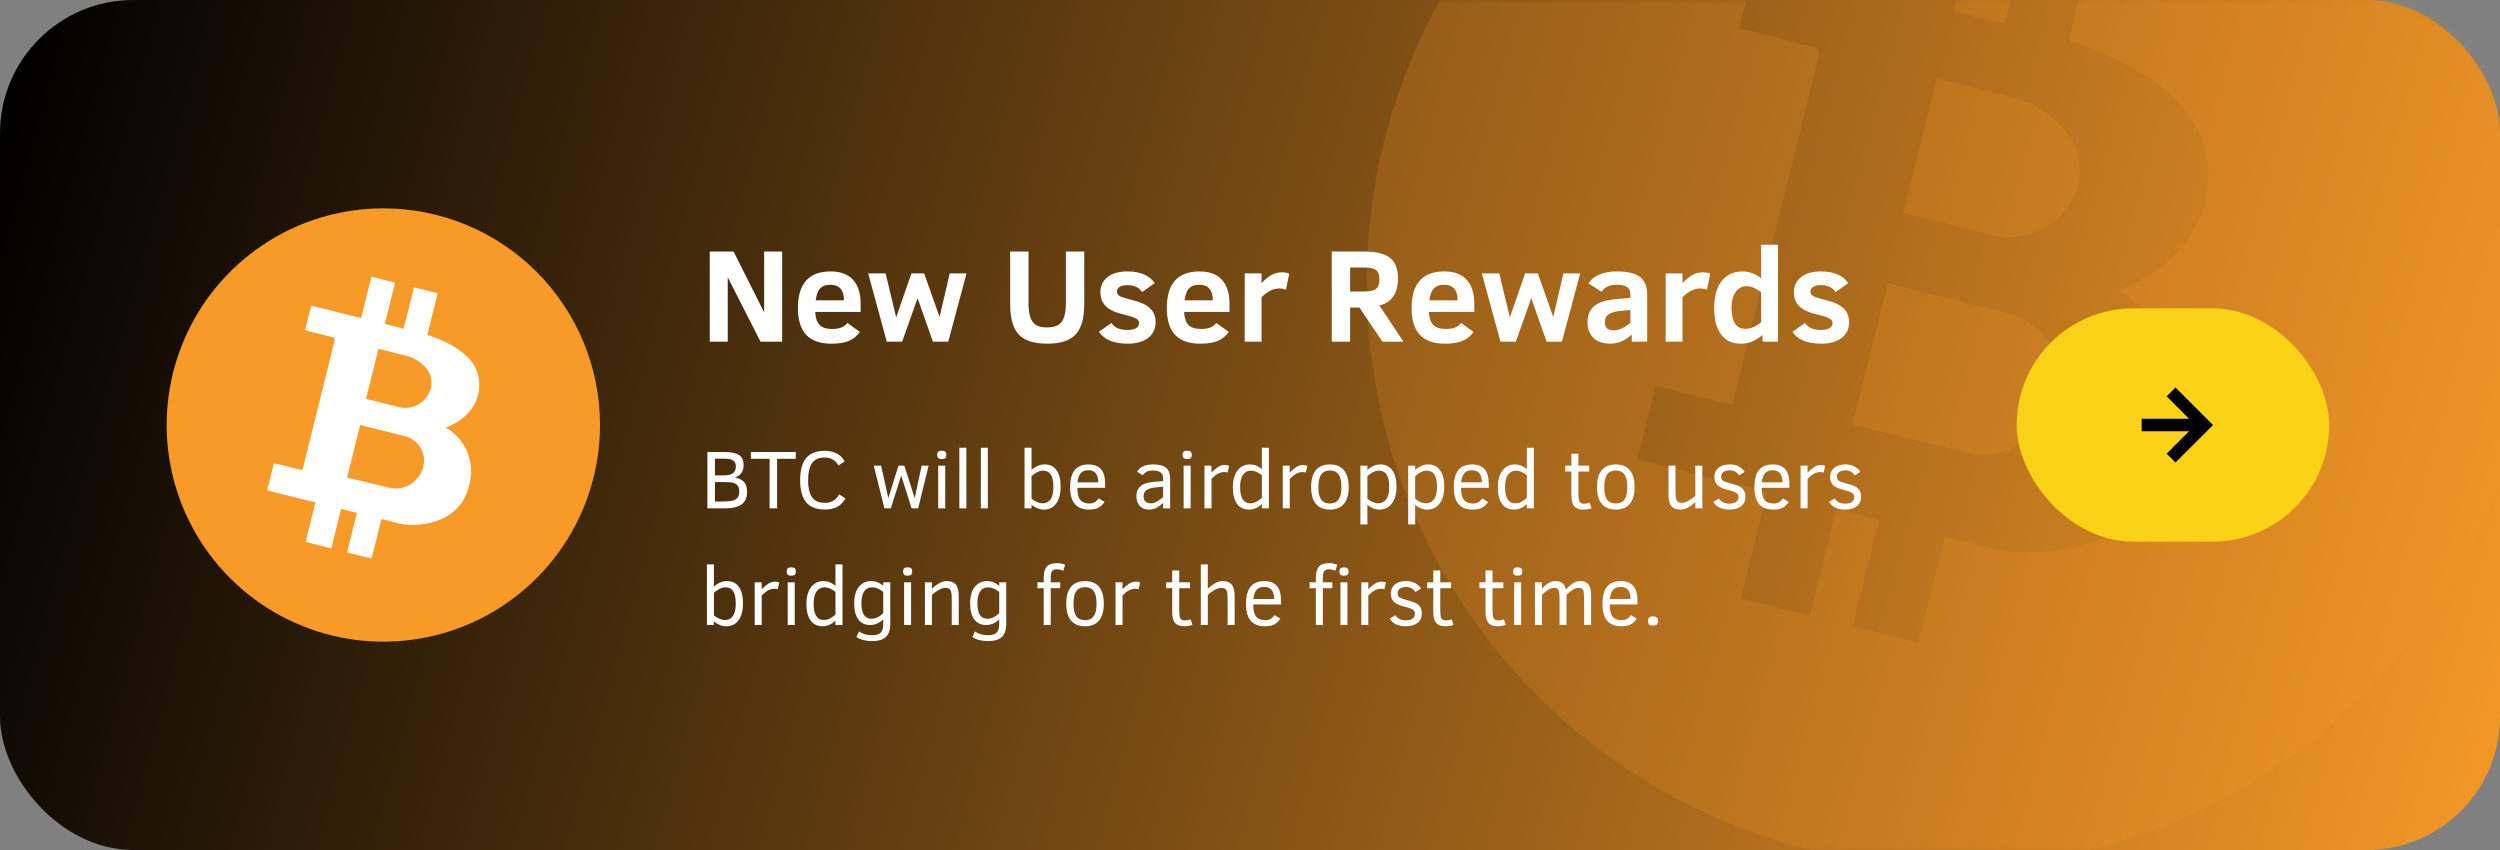 <svg width="300" height="102" viewBox="0 0 300 102" fill="none" xmlns="http://www.w3.org/2000/svg">
<rect x="0" y="0" width="300" height="102" fill="#808080" stroke="none"/>
<rect width="300" height="102" rx="16" fill="url(#paint0_linear_12375_433)"/>
<mask id="mask0_12375_433" style="mask-type:alpha" maskUnits="userSpaceOnUse" x="0" y="0" width="300" height="102">
<rect width="300" height="102" rx="16" fill="url(#paint1_linear_12375_433)"/>
</mask>
<g mask="url(#mask0_12375_433)">
<path opacity="0.2" d="M241.179 37.676L226.526 34L222.288 50.977L236.558 54.423C238.752 54.751 240.991 54.279 242.866 53.094C244.741 51.908 246.126 50.087 246.77 47.964C247.105 46.922 247.225 45.823 247.123 44.733C247.021 43.643 246.699 42.586 246.176 41.624C245.653 40.662 244.941 39.816 244.082 39.138C243.223 38.459 242.236 37.962 241.179 37.676Z" fill="#F79A28"/>
<path opacity="0.2" d="M234 -36C220.155 -36 206.622 -31.895 195.11 -24.203C183.599 -16.511 174.627 -5.579 169.328 7.212C164.03 20.003 162.644 34.078 165.345 47.656C168.046 61.235 174.713 73.708 184.503 83.498C194.292 93.287 206.765 99.954 220.344 102.655C233.922 105.356 247.997 103.97 260.788 98.671C273.579 93.373 284.511 84.401 292.203 72.89C299.895 61.378 304 47.845 304 34C304 15.435 296.625 -2.37 283.497 -15.498C270.37 -28.625 252.565 -36 234 -36ZM264.788 23.355C263.358 31.958 254.168 34.817 254.168 34.817C257.364 36.666 259.844 39.539 261.206 42.972C262.568 46.404 262.732 50.196 261.673 53.734C258.354 67.034 243.318 66.881 239.361 65.885L233.387 64.379L230.196 77.144L222.282 75.152L225.473 62.388L220.368 61.112L217.177 73.876L208.88 71.783L212.071 59.018L196.473 55.138L198.668 46.33L207.118 48.424C207.859 48.628 207.935 48.424 208.063 47.76C208.19 47.096 218.274 6.914 218.274 6.633C218.274 6.352 218.479 5.867 217.585 5.637L208.726 3.365L210.718 -4.574L226.826 -0.54L230.145 -13.918L237.804 -12.003L234.485 1.374L240.561 2.88L243.905 -10.471L251.564 -8.582L248.22 4.897C251.203 5.809 254.073 7.059 256.772 8.624C260.142 10.82 266.192 14.777 264.788 23.355Z" fill="#F79A28"/>
<path opacity="0.2" d="M241.889 11.763L232.443 9.389L228.41 25.574L238.749 28.127C239.832 28.441 240.966 28.537 242.086 28.408C243.207 28.28 244.29 27.93 245.274 27.378C246.257 26.827 247.121 26.086 247.816 25.198C248.51 24.309 249.021 23.292 249.318 22.204C251.003 15.414 243.497 12.146 241.889 11.763Z" fill="#F79A28"/>
</g>
<circle cx="45.998" cy="51" r="18.2" fill="white"/>
<path d="M48.667 52.365L43.224 51L41.65 57.306L46.95 58.586C47.765 58.708 48.597 58.532 49.293 58.092C49.989 57.651 50.504 56.975 50.743 56.187C50.867 55.8 50.912 55.391 50.874 54.987C50.836 54.582 50.717 54.189 50.523 53.832C50.328 53.474 50.064 53.16 49.745 52.908C49.426 52.656 49.059 52.472 48.667 52.365Z" fill="#F79A28"/>
<path d="M46 25C40.858 25 35.831 26.525 31.555 29.382C27.279 32.239 23.947 36.299 21.979 41.05C20.011 45.801 19.496 51.029 20.5 56.072C21.503 61.116 23.979 65.749 27.615 69.385C31.251 73.021 35.884 75.497 40.928 76.5C45.971 77.504 51.199 76.989 55.95 75.021C60.701 73.053 64.761 69.721 67.618 65.445C70.475 61.169 72 56.142 72 51C72 44.104 69.261 37.491 64.385 32.615C59.509 27.739 52.896 25 46 25ZM57.435 47.046C56.904 50.241 53.491 51.303 53.491 51.303C54.678 51.99 55.599 53.057 56.105 54.332C56.611 55.607 56.672 57.016 56.279 58.33C55.046 63.27 49.461 63.213 47.991 62.843L45.772 62.284L44.587 67.025L41.648 66.285L42.833 61.544L40.937 61.07L39.751 65.811L36.67 65.034L37.855 60.292L32.061 58.851L32.877 55.58L36.015 56.357C36.29 56.433 36.319 56.357 36.366 56.111C36.414 55.864 40.159 40.94 40.159 40.835C40.159 40.731 40.235 40.551 39.903 40.465L36.613 39.621L37.352 36.672L43.336 38.171L44.568 33.202L47.413 33.913L46.18 38.882L48.437 39.441L49.679 34.482L52.524 35.184L51.282 40.19C52.39 40.529 53.456 40.993 54.458 41.575C55.71 42.39 57.957 43.86 57.435 47.046Z" fill="#F79A28"/>
<path d="M48.93 42.74L45.422 41.859L43.924 47.87L47.764 48.819C48.166 48.935 48.587 48.971 49.004 48.923C49.42 48.875 49.822 48.745 50.187 48.541C50.553 48.336 50.874 48.06 51.132 47.73C51.389 47.401 51.579 47.023 51.69 46.619C52.315 44.096 49.528 42.883 48.93 42.74Z" fill="#F79A28"/>
<path d="M91.266 41L87.328 33.273V41H85.172V30.188H88.031L91.695 37.477V30.188H93.859V41H91.266ZM97.828 37.43C97.865 38.159 98.042 38.682 98.359 39C98.677 39.318 99.177 39.477 99.859 39.477C100.255 39.477 100.602 39.427 100.898 39.328C101.201 39.229 101.464 39.039 101.688 38.758L103.188 39.828C102.859 40.302 102.432 40.656 101.906 40.891C101.385 41.125 100.672 41.242 99.766 41.242C98.417 41.242 97.409 40.888 96.742 40.18C96.081 39.471 95.75 38.401 95.75 36.969C95.75 34.036 97.062 32.57 99.688 32.57C100.854 32.57 101.742 32.901 102.352 33.562C102.966 34.219 103.273 35.177 103.273 36.438V37.43H97.828ZM101.273 36.039C101.273 34.794 100.729 34.172 99.641 34.172C99.281 34.172 98.987 34.234 98.758 34.359C98.529 34.479 98.344 34.661 98.203 34.906C98.068 35.146 97.961 35.523 97.883 36.039H101.273ZM113.789 41H111.953L110.109 35.781L108.258 41H106.414L104.18 32.805H106.273L107.539 38.086L109.375 32.805H110.898L112.75 38.039L113.969 32.805H115.984L113.789 41ZM130.109 36.484C130.109 38.177 129.766 39.393 129.078 40.133C128.391 40.872 127.253 41.242 125.664 41.242C124.091 41.242 122.956 40.878 122.258 40.148C121.565 39.414 121.219 38.193 121.219 36.484V30.188H123.422V36.328C123.422 37.062 123.492 37.641 123.633 38.062C123.773 38.484 123.997 38.794 124.305 38.992C124.612 39.19 125.06 39.289 125.648 39.289C126.487 39.289 127.073 39.068 127.406 38.625C127.74 38.177 127.906 37.422 127.906 36.359V30.188H130.109V36.484ZM138.672 38.664C138.672 39.206 138.534 39.669 138.258 40.055C137.987 40.44 137.599 40.734 137.094 40.938C136.594 41.141 136.021 41.242 135.375 41.242C133.661 41.242 132.495 40.766 131.875 39.812L133.375 38.758C133.62 39.091 133.901 39.315 134.219 39.43C134.542 39.539 134.885 39.594 135.25 39.594C136.208 39.594 136.688 39.315 136.688 38.758C136.688 38.513 136.552 38.325 136.281 38.195C136.01 38.06 135.586 37.922 135.008 37.781C133.919 37.542 133.154 37.203 132.711 36.766C132.268 36.328 132.047 35.76 132.047 35.062C132.047 34.339 132.323 33.742 132.875 33.273C133.432 32.805 134.25 32.57 135.328 32.57C136.062 32.57 136.708 32.688 137.266 32.922C137.828 33.156 138.26 33.508 138.562 33.977L137.055 35.047C136.695 34.495 136.109 34.219 135.297 34.219C134.88 34.219 134.565 34.292 134.352 34.438C134.138 34.578 134.031 34.76 134.031 34.984C134.031 35.198 134.128 35.37 134.32 35.5C134.513 35.625 134.893 35.758 135.461 35.898C136.393 36.128 137.057 36.357 137.453 36.586C137.854 36.81 138.156 37.091 138.359 37.43C138.568 37.763 138.672 38.175 138.672 38.664ZM142.094 37.43C142.13 38.159 142.307 38.682 142.625 39C142.943 39.318 143.443 39.477 144.125 39.477C144.521 39.477 144.867 39.427 145.164 39.328C145.466 39.229 145.729 39.039 145.953 38.758L147.453 39.828C147.125 40.302 146.698 40.656 146.172 40.891C145.651 41.125 144.938 41.242 144.031 41.242C142.682 41.242 141.674 40.888 141.008 40.18C140.346 39.471 140.016 38.401 140.016 36.969C140.016 34.036 141.328 32.57 143.953 32.57C145.12 32.57 146.008 32.901 146.617 33.562C147.232 34.219 147.539 35.177 147.539 36.438V37.43H142.094ZM145.539 36.039C145.539 34.794 144.995 34.172 143.906 34.172C143.547 34.172 143.253 34.234 143.023 34.359C142.794 34.479 142.609 34.661 142.469 34.906C142.333 35.146 142.227 35.523 142.148 36.039H145.539ZM154.312 34.773C154.104 34.669 153.828 34.617 153.484 34.617C153.109 34.617 152.753 34.708 152.414 34.891C152.081 35.068 151.737 35.328 151.383 35.672V41H149.367V32.805H151.383V33.977C151.727 33.602 152.096 33.292 152.492 33.047C152.888 32.802 153.331 32.68 153.82 32.68C154.237 32.68 154.534 32.734 154.711 32.844L154.312 34.773ZM165.891 41L163.133 36.906H162.016V41H159.812V30.188H163.742C165.133 30.188 166.148 30.438 166.789 30.938C167.435 31.438 167.758 32.258 167.758 33.398C167.758 34.32 167.562 35.055 167.172 35.602C166.786 36.148 166.237 36.497 165.523 36.648L168.414 41H165.891ZM165.523 33.492C165.523 32.94 165.383 32.57 165.102 32.383C164.826 32.195 164.367 32.102 163.727 32.102H162.016V34.984H163.633C164.128 34.984 164.508 34.938 164.773 34.844C165.039 34.75 165.229 34.604 165.344 34.406C165.464 34.208 165.523 33.904 165.523 33.492ZM171.469 37.43C171.505 38.159 171.682 38.682 172 39C172.318 39.318 172.818 39.477 173.5 39.477C173.896 39.477 174.242 39.427 174.539 39.328C174.841 39.229 175.104 39.039 175.328 38.758L176.828 39.828C176.5 40.302 176.073 40.656 175.547 40.891C175.026 41.125 174.312 41.242 173.406 41.242C172.057 41.242 171.049 40.888 170.383 40.18C169.721 39.471 169.391 38.401 169.391 36.969C169.391 34.036 170.703 32.57 173.328 32.57C174.495 32.57 175.383 32.901 175.992 33.562C176.607 34.219 176.914 35.177 176.914 36.438V37.43H171.469ZM174.914 36.039C174.914 34.794 174.37 34.172 173.281 34.172C172.922 34.172 172.628 34.234 172.398 34.359C172.169 34.479 171.984 34.661 171.844 34.906C171.708 35.146 171.602 35.523 171.523 36.039H174.914ZM187.43 41H185.594L183.75 35.781L181.898 41H180.055L177.82 32.805H179.914L181.18 38.086L183.016 32.805H184.539L186.391 38.039L187.609 32.805H189.625L187.43 41ZM195.812 41V40.148C195.016 40.878 194.161 41.242 193.25 41.242C192.344 41.242 191.659 41.005 191.195 40.531C190.732 40.052 190.5 39.44 190.5 38.695C190.5 38.112 190.617 37.63 190.852 37.25C191.091 36.87 191.443 36.573 191.906 36.359C192.375 36.141 193.047 35.987 193.922 35.898L195.648 35.734V35.367C195.648 34.909 195.51 34.596 195.234 34.43C194.958 34.258 194.555 34.172 194.023 34.172C193.586 34.172 193.208 34.245 192.891 34.391C192.578 34.536 192.346 34.745 192.195 35.016L190.625 34.008C190.901 33.544 191.333 33.19 191.922 32.945C192.51 32.695 193.221 32.57 194.055 32.57C195.331 32.57 196.25 32.794 196.812 33.242C197.38 33.685 197.664 34.414 197.664 35.43V41H195.812ZM195.648 37.195L194.625 37.289C193.901 37.352 193.378 37.49 193.055 37.703C192.737 37.917 192.578 38.237 192.578 38.664C192.578 39.039 192.682 39.297 192.891 39.438C193.099 39.573 193.375 39.641 193.719 39.641C193.964 39.641 194.26 39.565 194.609 39.414C194.964 39.258 195.31 39.039 195.648 38.758V37.195ZM204.828 34.773C204.62 34.669 204.344 34.617 204 34.617C203.625 34.617 203.268 34.708 202.93 34.891C202.596 35.068 202.253 35.328 201.898 35.672V41H199.883V32.805H201.898V33.977C202.242 33.602 202.612 33.292 203.008 33.047C203.404 32.802 203.846 32.68 204.336 32.68C204.753 32.68 205.049 32.734 205.227 32.844L204.828 34.773ZM211.5 41V40.203C211.125 40.521 210.729 40.773 210.312 40.961C209.896 41.148 209.422 41.242 208.891 41.242C207.859 41.242 207.07 40.87 206.523 40.125C205.977 39.38 205.703 38.328 205.703 36.969C205.703 35.578 206.003 34.497 206.602 33.727C207.206 32.956 208.052 32.57 209.141 32.57C209.526 32.57 209.922 32.651 210.328 32.812C210.734 32.969 211.07 33.169 211.336 33.414V29.367H213.352V41H211.5ZM211.336 35.078C211.122 34.885 210.857 34.716 210.539 34.57C210.227 34.419 209.906 34.344 209.578 34.344C209.036 34.344 208.602 34.578 208.273 35.047C207.945 35.51 207.781 36.141 207.781 36.938C207.781 37.724 207.914 38.341 208.18 38.789C208.451 39.237 208.867 39.461 209.43 39.461C209.763 39.461 210.102 39.385 210.445 39.234C210.794 39.078 211.091 38.888 211.336 38.664V35.078ZM221.891 38.664C221.891 39.206 221.753 39.669 221.477 40.055C221.206 40.44 220.818 40.734 220.312 40.938C219.812 41.141 219.24 41.242 218.594 41.242C216.88 41.242 215.714 40.766 215.094 39.812L216.594 38.758C216.839 39.091 217.12 39.315 217.438 39.43C217.76 39.539 218.104 39.594 218.469 39.594C219.427 39.594 219.906 39.315 219.906 38.758C219.906 38.513 219.771 38.325 219.5 38.195C219.229 38.06 218.805 37.922 218.227 37.781C217.138 37.542 216.372 37.203 215.93 36.766C215.487 36.328 215.266 35.76 215.266 35.062C215.266 34.339 215.542 33.742 216.094 33.273C216.651 32.805 217.469 32.57 218.547 32.57C219.281 32.57 219.927 32.688 220.484 32.922C221.047 33.156 221.479 33.508 221.781 33.977L220.273 35.047C219.914 34.495 219.328 34.219 218.516 34.219C218.099 34.219 217.784 34.292 217.57 34.438C217.357 34.578 217.25 34.76 217.25 34.984C217.25 35.198 217.346 35.37 217.539 35.5C217.732 35.625 218.112 35.758 218.68 35.898C219.612 36.128 220.276 36.357 220.672 36.586C221.073 36.81 221.375 37.091 221.578 37.43C221.786 37.763 221.891 38.175 221.891 38.664Z" fill="white"/>
<path d="M89.649 59.018C89.649 59.711 89.428 60.215 88.985 60.531C88.543 60.844 87.911 61 87.091 61H84.889V54.242H86.891C87.717 54.242 88.313 54.361 88.678 54.599C89.046 54.833 89.23 55.227 89.23 55.78C89.23 56.233 89.129 56.578 88.927 56.815C88.728 57.053 88.479 57.217 88.18 57.309C88.626 57.37 88.982 57.535 89.249 57.802C89.516 58.069 89.649 58.474 89.649 59.018ZM88.302 55.98C88.302 55.635 88.194 55.393 87.98 55.253C87.765 55.11 87.382 55.038 86.832 55.038H85.792V57.05H86.788C87.329 57.05 87.716 56.964 87.95 56.791C88.185 56.618 88.302 56.348 88.302 55.98ZM88.712 58.978C88.712 58.699 88.657 58.479 88.546 58.319C88.439 58.157 88.271 58.038 88.043 57.963C87.815 57.888 87.447 57.851 86.939 57.851H85.792V60.18H86.71C87.283 60.18 87.698 60.142 87.955 60.067C88.212 59.989 88.403 59.864 88.526 59.691C88.65 59.516 88.712 59.278 88.712 58.978ZM93.248 55.058V61H92.35V55.058H90.108V54.242H95.489V55.058H93.248ZM101.456 59.818C101.241 60.163 101.021 60.425 100.797 60.605C100.576 60.78 100.317 60.914 100.021 61.005C99.724 61.096 99.376 61.142 98.976 61.142C97.963 61.142 97.216 60.85 96.734 60.268C96.256 59.682 96.017 58.8 96.017 57.621C96.017 56.446 96.254 55.565 96.73 54.98C97.208 54.394 97.944 54.101 98.936 54.101C99.33 54.101 99.682 54.149 99.991 54.247C100.3 54.345 100.561 54.48 100.772 54.652C100.987 54.822 101.183 55.061 101.358 55.37L100.616 55.858C100.473 55.617 100.328 55.435 100.182 55.312C100.035 55.185 99.859 55.085 99.654 55.014C99.449 54.939 99.21 54.901 98.936 54.901C98.259 54.901 97.761 55.128 97.442 55.58C97.127 56.029 96.969 56.71 96.969 57.621C96.969 58.52 97.125 59.198 97.438 59.657C97.75 60.113 98.253 60.341 98.946 60.341C99.33 60.341 99.664 60.266 99.947 60.116C100.23 59.963 100.484 59.701 100.709 59.33L101.456 59.818ZM110.177 61H109.396L108.146 57.079L106.896 61H106.129L104.854 55.878H105.729L106.598 59.779L107.818 55.878H108.517L109.767 59.779L110.597 55.878H111.437L110.177 61ZM113.556 54.579C113.556 54.774 113.512 54.908 113.424 54.98C113.336 55.048 113.196 55.082 113.004 55.082C112.799 55.082 112.657 55.038 112.579 54.95C112.501 54.862 112.462 54.739 112.462 54.579C112.462 54.407 112.504 54.281 112.589 54.203C112.674 54.122 112.812 54.081 113.004 54.081C113.202 54.081 113.344 54.12 113.429 54.198C113.513 54.273 113.556 54.4 113.556 54.579ZM112.584 61V55.878H113.424V61H112.584ZM115.123 61V53.73H115.963V61H115.123ZM117.701 61V53.73H118.541V61H117.701ZM127.276 58.402C127.276 59.265 127.099 59.939 126.744 60.424C126.393 60.909 125.899 61.151 125.265 61.151C124.991 61.151 124.724 61.096 124.464 60.985C124.203 60.875 123.977 60.74 123.785 60.58V61H122.945V53.73H123.785V56.391C123.977 56.205 124.208 56.049 124.479 55.922C124.749 55.795 125.038 55.731 125.348 55.731C125.979 55.731 126.458 55.963 126.783 56.425C127.112 56.887 127.276 57.546 127.276 58.402ZM126.407 58.422C126.407 57.738 126.303 57.243 126.095 56.938C125.886 56.632 125.584 56.478 125.187 56.478C124.926 56.478 124.674 56.545 124.43 56.679C124.186 56.812 123.971 56.965 123.785 57.138V59.848C123.971 60.004 124.186 60.136 124.43 60.243C124.674 60.347 124.913 60.399 125.147 60.399C125.525 60.399 125.829 60.24 126.061 59.921C126.292 59.602 126.407 59.102 126.407 58.422ZM129.288 58.539C129.288 59.216 129.404 59.7 129.635 59.989C129.866 60.276 130.237 60.419 130.748 60.419C130.976 60.419 131.176 60.372 131.349 60.277C131.521 60.18 131.687 60.023 131.847 59.809L132.54 60.238C132.345 60.531 132.107 60.758 131.827 60.917C131.547 61.073 131.168 61.151 130.689 61.151C129.928 61.151 129.358 60.93 128.98 60.487C128.606 60.045 128.419 59.376 128.419 58.48C128.419 57.543 128.601 56.851 128.966 56.405C129.334 55.956 129.887 55.731 130.626 55.731C131.29 55.731 131.788 55.923 132.12 56.308C132.452 56.688 132.618 57.276 132.618 58.07V58.539H129.288ZM131.798 57.88C131.791 57.421 131.694 57.065 131.505 56.81C131.319 56.557 131.017 56.43 130.597 56.43C130.196 56.43 129.895 56.545 129.693 56.776C129.495 57.004 129.363 57.372 129.298 57.88H131.798ZM139.576 61V60.36C139.316 60.588 139.054 60.777 138.79 60.927C138.526 61.077 138.229 61.151 137.896 61.151C137.408 61.151 137.031 61.003 136.764 60.707C136.5 60.408 136.368 60.025 136.368 59.56C136.368 59.208 136.437 58.917 136.573 58.685C136.713 58.451 136.913 58.267 137.174 58.134C137.438 57.997 137.818 57.899 138.316 57.841L139.576 57.728V57.48C139.576 57.086 139.465 56.817 139.244 56.674C139.026 56.531 138.723 56.459 138.336 56.459C137.991 56.459 137.724 56.519 137.535 56.64C137.35 56.76 137.216 56.89 137.135 57.03L136.446 56.61C136.603 56.327 136.84 56.111 137.159 55.961C137.481 55.808 137.88 55.731 138.355 55.731C139.091 55.731 139.618 55.865 139.938 56.132C140.257 56.399 140.416 56.861 140.416 57.519V61H139.576ZM139.576 58.402L138.756 58.48C138.199 58.529 137.807 58.638 137.579 58.808C137.351 58.974 137.237 59.218 137.237 59.54C137.237 59.846 137.314 60.066 137.467 60.199C137.62 60.333 137.849 60.399 138.155 60.399C138.282 60.399 138.408 60.377 138.531 60.331C138.655 60.282 138.777 60.224 138.897 60.155C139.018 60.084 139.133 60.004 139.244 59.916C139.358 59.825 139.469 59.737 139.576 59.652V58.402ZM143.009 54.579C143.009 54.774 142.965 54.908 142.877 54.98C142.789 55.048 142.649 55.082 142.457 55.082C142.252 55.082 142.11 55.038 142.032 54.95C141.954 54.862 141.915 54.739 141.915 54.579C141.915 54.407 141.957 54.281 142.042 54.203C142.127 54.122 142.265 54.081 142.457 54.081C142.656 54.081 142.797 54.12 142.882 54.198C142.966 54.273 143.009 54.4 143.009 54.579ZM142.037 61V55.878H142.877V61H142.037ZM147.306 56.708C147.215 56.669 147.084 56.649 146.915 56.649C146.664 56.649 146.422 56.708 146.188 56.825C145.956 56.939 145.686 57.151 145.377 57.46V61H144.537V55.878H145.377V56.708C145.611 56.47 145.857 56.26 146.114 56.078C146.375 55.893 146.663 55.8 146.979 55.8C147.19 55.8 147.359 55.834 147.486 55.902L147.306 56.708ZM151.427 61V60.492C151.235 60.678 151.004 60.834 150.733 60.961C150.463 61.088 150.175 61.151 149.869 61.151C149.254 61.151 148.779 60.92 148.443 60.458C148.108 59.992 147.94 59.333 147.94 58.48C147.94 57.644 148.123 56.977 148.487 56.478C148.852 55.98 149.356 55.731 150.001 55.731C150.519 55.731 150.994 55.92 151.427 56.298V53.73H152.271V61H151.427ZM151.427 57.03C150.981 56.662 150.541 56.478 150.108 56.478C149.728 56.478 149.415 56.64 149.171 56.962C148.93 57.281 148.81 57.781 148.81 58.461C148.81 59.753 149.216 60.399 150.03 60.399C150.297 60.399 150.551 60.333 150.792 60.199C151.036 60.066 151.248 59.913 151.427 59.74V57.03ZM156.7 56.708C156.609 56.669 156.479 56.649 156.31 56.649C156.059 56.649 155.816 56.708 155.582 56.825C155.351 56.939 155.081 57.151 154.771 57.46V61H153.932V55.878H154.771V56.708C155.006 56.47 155.252 56.26 155.509 56.078C155.769 55.893 156.057 55.8 156.373 55.8C156.585 55.8 156.754 55.834 156.881 55.902L156.7 56.708ZM161.842 58.451C161.842 59.34 161.65 60.012 161.266 60.468C160.885 60.923 160.328 61.151 159.596 61.151C158.863 61.151 158.303 60.927 157.916 60.477C157.529 60.025 157.335 59.35 157.335 58.451C157.335 57.536 157.529 56.855 157.916 56.405C158.307 55.956 158.867 55.731 159.596 55.731C160.331 55.731 160.89 55.961 161.271 56.42C161.651 56.876 161.842 57.553 161.842 58.451ZM160.973 58.451C160.973 57.755 160.857 57.248 160.626 56.933C160.398 56.617 160.055 56.459 159.596 56.459C159.124 56.459 158.774 56.618 158.546 56.938C158.318 57.253 158.204 57.758 158.204 58.451C158.204 59.118 158.313 59.613 158.531 59.935C158.753 60.258 159.107 60.419 159.596 60.419C160.061 60.419 160.406 60.259 160.631 59.94C160.859 59.621 160.973 59.125 160.973 58.451ZM167.579 58.402C167.579 59.242 167.395 59.911 167.027 60.409C166.663 60.904 166.16 61.151 165.519 61.151C165.007 61.151 164.531 60.961 164.088 60.58V62.929H163.248V55.878H164.088V56.391C164.28 56.205 164.511 56.049 164.781 55.922C165.051 55.795 165.341 55.731 165.65 55.731C166.259 55.731 166.733 55.963 167.071 56.425C167.41 56.884 167.579 57.543 167.579 58.402ZM166.71 58.422C166.71 57.126 166.303 56.478 165.489 56.478C165.222 56.478 164.967 56.545 164.723 56.679C164.479 56.812 164.267 56.965 164.088 57.138V59.848C164.524 60.215 164.964 60.399 165.406 60.399C165.787 60.399 166.1 60.24 166.344 59.921C166.588 59.602 166.71 59.102 166.71 58.422ZM173.312 58.402C173.312 59.242 173.128 59.911 172.76 60.409C172.395 60.904 171.892 61.151 171.251 61.151C170.74 61.151 170.263 60.961 169.82 60.58V62.929H168.98V55.878H169.82V56.391C170.012 56.205 170.243 56.049 170.514 55.922C170.784 55.795 171.074 55.731 171.383 55.731C171.992 55.731 172.465 55.963 172.804 56.425C173.142 56.884 173.312 57.543 173.312 58.402ZM172.442 58.422C172.442 57.126 172.035 56.478 171.222 56.478C170.955 56.478 170.699 56.545 170.455 56.679C170.211 56.812 169.999 56.965 169.82 57.138V59.848C170.257 60.215 170.696 60.399 171.139 60.399C171.52 60.399 171.832 60.24 172.076 59.921C172.32 59.602 172.442 59.102 172.442 58.422ZM175.323 58.539C175.323 59.216 175.439 59.7 175.67 59.989C175.901 60.276 176.272 60.419 176.783 60.419C177.011 60.419 177.211 60.372 177.384 60.277C177.556 60.18 177.722 60.023 177.882 59.809L178.575 60.238C178.38 60.531 178.142 60.758 177.862 60.917C177.582 61.073 177.203 61.151 176.725 61.151C175.963 61.151 175.393 60.93 175.016 60.487C174.641 60.045 174.454 59.376 174.454 58.48C174.454 57.543 174.636 56.851 175.001 56.405C175.369 55.956 175.922 55.731 176.661 55.731C177.325 55.731 177.823 55.923 178.155 56.308C178.487 56.688 178.653 57.276 178.653 58.07V58.539H175.323ZM177.833 57.88C177.826 57.421 177.729 57.065 177.54 56.81C177.354 56.557 177.052 56.43 176.632 56.43C176.231 56.43 175.93 56.545 175.729 56.776C175.53 57.004 175.398 57.372 175.333 57.88H177.833ZM183.224 61V60.492C183.032 60.678 182.8 60.834 182.53 60.961C182.26 61.088 181.972 61.151 181.666 61.151C181.051 61.151 180.576 60.92 180.24 60.458C179.905 59.992 179.737 59.333 179.737 58.48C179.737 57.644 179.92 56.977 180.284 56.478C180.649 55.98 181.153 55.731 181.798 55.731C182.315 55.731 182.791 55.92 183.224 56.298V53.73H184.068V61H183.224ZM183.224 57.03C182.778 56.662 182.338 56.478 181.905 56.478C181.524 56.478 181.212 56.64 180.968 56.962C180.727 57.281 180.606 57.781 180.606 58.461C180.606 59.753 181.013 60.399 181.827 60.399C182.094 60.399 182.348 60.333 182.589 60.199C182.833 60.066 183.045 59.913 183.224 59.74V57.03ZM190.992 61C190.667 61.101 190.344 61.151 190.025 61.151C189.505 61.151 189.13 61.015 188.902 60.741C188.678 60.468 188.565 60.038 188.565 59.452V56.581H187.833V55.878H188.565V54.452H189.405V55.878H190.704V56.581H189.405V59.291C189.405 59.704 189.446 60.001 189.527 60.18C189.612 60.359 189.798 60.448 190.084 60.448C190.331 60.448 190.561 60.403 190.772 60.312L190.992 61ZM196.148 58.451C196.148 59.34 195.956 60.012 195.572 60.468C195.191 60.923 194.635 61.151 193.902 61.151C193.17 61.151 192.61 60.927 192.223 60.477C191.835 60.025 191.642 59.35 191.642 58.451C191.642 57.536 191.835 56.855 192.223 56.405C192.613 55.956 193.173 55.731 193.902 55.731C194.638 55.731 195.196 55.961 195.577 56.42C195.958 56.876 196.148 57.553 196.148 58.451ZM195.279 58.451C195.279 57.755 195.164 57.248 194.933 56.933C194.705 56.617 194.361 56.459 193.902 56.459C193.43 56.459 193.08 56.618 192.853 56.938C192.625 57.253 192.511 57.758 192.511 58.451C192.511 59.118 192.62 59.613 192.838 59.935C193.059 60.258 193.414 60.419 193.902 60.419C194.368 60.419 194.713 60.259 194.938 59.94C195.165 59.621 195.279 59.125 195.279 58.451ZM203.438 61V60.238C203.178 60.499 202.892 60.717 202.579 60.893C202.267 61.065 201.961 61.151 201.661 61.151C201.319 61.151 201.041 61.088 200.826 60.961C200.615 60.831 200.46 60.637 200.362 60.38C200.268 60.12 200.221 59.76 200.221 59.301V55.878H201.061V58.9C201.061 59.389 201.085 59.714 201.134 59.877C201.186 60.04 201.267 60.158 201.378 60.233C201.489 60.305 201.65 60.341 201.861 60.341C202.073 60.341 202.322 60.259 202.608 60.097C202.895 59.931 203.172 59.732 203.438 59.501V55.878H204.278V61H203.438ZM209.444 59.618C209.444 60.097 209.275 60.473 208.937 60.746C208.598 61.016 208.116 61.151 207.491 61.151C207.065 61.151 206.682 61.072 206.344 60.912C206.005 60.749 205.758 60.522 205.602 60.228L206.275 59.818C206.533 60.232 206.946 60.438 207.516 60.438C207.887 60.438 208.163 60.368 208.346 60.228C208.531 60.085 208.624 59.893 208.624 59.652C208.624 59.509 208.591 59.394 208.526 59.306C208.461 59.215 208.36 59.136 208.224 59.071C208.087 59.003 207.807 58.912 207.384 58.798C206.775 58.658 206.345 58.464 206.095 58.217C205.847 57.969 205.724 57.641 205.724 57.23C205.724 56.778 205.886 56.415 206.212 56.142C206.537 55.868 206.988 55.731 207.564 55.731C208.01 55.731 208.385 55.819 208.688 55.995C208.99 56.171 209.212 56.383 209.352 56.63L208.683 57.04C208.416 56.64 208.036 56.44 207.545 56.44C207.265 56.44 207.027 56.501 206.832 56.625C206.64 56.749 206.544 56.941 206.544 57.201C206.544 57.432 206.629 57.6 206.798 57.704C206.967 57.808 207.232 57.904 207.594 57.992C208.173 58.142 208.574 58.282 208.795 58.412C209.016 58.542 209.179 58.703 209.283 58.895C209.391 59.084 209.444 59.325 209.444 59.618ZM211.397 58.539C211.397 59.216 211.513 59.7 211.744 59.989C211.975 60.276 212.346 60.419 212.857 60.419C213.085 60.419 213.285 60.372 213.458 60.277C213.631 60.18 213.797 60.023 213.956 59.809L214.649 60.238C214.454 60.531 214.216 60.758 213.937 60.917C213.657 61.073 213.277 61.151 212.799 61.151C212.037 61.151 211.467 60.93 211.09 60.487C210.715 60.045 210.528 59.376 210.528 58.48C210.528 57.543 210.711 56.851 211.075 56.405C211.443 55.956 211.996 55.731 212.735 55.731C213.399 55.731 213.897 55.923 214.229 56.308C214.562 56.688 214.728 57.276 214.728 58.07V58.539H211.397ZM213.907 57.88C213.901 57.421 213.803 57.065 213.614 56.81C213.429 56.557 213.126 56.43 212.706 56.43C212.306 56.43 212.005 56.545 211.803 56.776C211.604 57.004 211.472 57.372 211.407 57.88H213.907ZM218.839 56.708C218.748 56.669 218.618 56.649 218.448 56.649C218.198 56.649 217.955 56.708 217.721 56.825C217.49 56.939 217.219 57.151 216.91 57.46V61H216.07V55.878H216.91V56.708C217.145 56.47 217.39 56.26 217.647 56.078C217.908 55.893 218.196 55.8 218.512 55.8C218.723 55.8 218.893 55.834 219.02 55.902L218.839 56.708ZM223.331 59.618C223.331 60.097 223.162 60.473 222.823 60.746C222.485 61.016 222.003 61.151 221.378 61.151C220.951 61.151 220.569 61.072 220.23 60.912C219.892 60.749 219.645 60.522 219.488 60.228L220.162 59.818C220.419 60.232 220.833 60.438 221.402 60.438C221.773 60.438 222.05 60.368 222.232 60.228C222.418 60.085 222.511 59.893 222.511 59.652C222.511 59.509 222.478 59.394 222.413 59.306C222.348 59.215 222.247 59.136 222.11 59.071C221.974 59.003 221.694 58.912 221.271 58.798C220.662 58.658 220.232 58.464 219.981 58.217C219.734 57.969 219.61 57.641 219.61 57.23C219.61 56.778 219.773 56.415 220.099 56.142C220.424 55.868 220.875 55.731 221.451 55.731C221.897 55.731 222.271 55.819 222.574 55.995C222.877 56.171 223.098 56.383 223.238 56.63L222.569 57.04C222.302 56.64 221.923 56.44 221.432 56.44C221.152 56.44 220.914 56.501 220.719 56.625C220.527 56.749 220.431 56.941 220.431 57.201C220.431 57.432 220.515 57.6 220.685 57.704C220.854 57.808 221.119 57.904 221.48 57.992C222.06 58.142 222.46 58.282 222.682 58.412C222.903 58.542 223.066 58.703 223.17 58.895C223.277 59.084 223.331 59.325 223.331 59.618ZM89.161 72.402C89.161 73.265 88.984 73.939 88.629 74.424C88.277 74.909 87.784 75.151 87.149 75.151C86.876 75.151 86.609 75.096 86.349 74.985C86.088 74.875 85.862 74.74 85.67 74.58V75H84.83V67.73H85.67V70.391C85.862 70.205 86.093 70.049 86.363 69.922C86.633 69.795 86.923 69.731 87.232 69.731C87.864 69.731 88.342 69.963 88.668 70.425C88.997 70.887 89.161 71.546 89.161 72.402ZM88.292 72.422C88.292 71.738 88.188 71.243 87.98 70.938C87.771 70.632 87.468 70.478 87.071 70.478C86.811 70.478 86.559 70.545 86.314 70.679C86.07 70.812 85.856 70.965 85.67 71.138V73.848C85.856 74.004 86.07 74.136 86.314 74.243C86.559 74.347 86.798 74.399 87.032 74.399C87.41 74.399 87.714 74.24 87.945 73.921C88.176 73.602 88.292 73.102 88.292 72.422ZM93.331 70.708C93.24 70.669 93.11 70.649 92.94 70.649C92.69 70.649 92.447 70.708 92.213 70.825C91.982 70.939 91.712 71.151 91.402 71.46V75H90.562V69.878H91.402V70.708C91.637 70.47 91.882 70.26 92.14 70.078C92.4 69.893 92.688 69.8 93.004 69.8C93.216 69.8 93.385 69.834 93.512 69.902L93.331 70.708ZM95.499 68.579C95.499 68.774 95.455 68.908 95.367 68.98C95.279 69.048 95.139 69.082 94.947 69.082C94.742 69.082 94.601 69.038 94.522 68.95C94.444 68.862 94.405 68.739 94.405 68.579C94.405 68.407 94.448 68.281 94.532 68.203C94.617 68.122 94.755 68.081 94.947 68.081C95.146 68.081 95.287 68.12 95.372 68.198C95.457 68.273 95.499 68.4 95.499 68.579ZM94.527 75V69.878H95.367V75H94.527ZM100.255 75V74.492C100.063 74.678 99.832 74.834 99.561 74.961C99.291 75.088 99.003 75.151 98.697 75.151C98.082 75.151 97.607 74.92 97.272 74.458C96.936 73.993 96.769 73.333 96.769 72.481C96.769 71.644 96.951 70.977 97.315 70.478C97.68 69.981 98.185 69.731 98.829 69.731C99.347 69.731 99.822 69.92 100.255 70.298V67.73H101.1V75H100.255ZM100.255 71.03C99.809 70.662 99.37 70.478 98.936 70.478C98.556 70.478 98.243 70.64 97.999 70.962C97.758 71.281 97.638 71.781 97.638 72.461C97.638 73.753 98.045 74.399 98.858 74.399C99.125 74.399 99.379 74.333 99.62 74.199C99.864 74.066 100.076 73.913 100.255 73.74V71.03ZM106.832 74.888C106.832 75.575 106.661 76.086 106.319 76.421C105.981 76.759 105.418 76.929 104.63 76.929C103.878 76.929 103.258 76.769 102.77 76.45L103.082 75.772C103.521 76.078 104.037 76.231 104.63 76.231C105.108 76.231 105.453 76.13 105.665 75.928C105.88 75.729 105.987 75.4 105.987 74.941V74.341C105.795 74.526 105.566 74.683 105.299 74.81C105.032 74.936 104.742 75 104.43 75C103.801 75 103.323 74.777 102.994 74.331C102.665 73.882 102.501 73.234 102.501 72.388C102.501 71.554 102.685 70.903 103.053 70.435C103.421 69.966 103.924 69.731 104.562 69.731C105.079 69.731 105.554 69.92 105.987 70.298V69.878H106.832V74.888ZM105.987 71.03C105.541 70.662 105.102 70.478 104.669 70.478C104.243 70.478 103.919 70.644 103.697 70.977C103.479 71.309 103.37 71.772 103.37 72.368C103.37 73.026 103.473 73.504 103.678 73.804C103.883 74.1 104.187 74.248 104.591 74.248C105.06 74.248 105.525 74.028 105.987 73.589V71.03ZM109.464 68.579C109.464 68.774 109.42 68.908 109.332 68.98C109.244 69.048 109.104 69.082 108.912 69.082C108.707 69.082 108.565 69.038 108.487 68.95C108.409 68.862 108.37 68.739 108.37 68.579C108.37 68.407 108.412 68.281 108.497 68.203C108.582 68.122 108.72 68.081 108.912 68.081C109.111 68.081 109.252 68.12 109.337 68.198C109.422 68.273 109.464 68.4 109.464 68.579ZM108.492 75V69.878H109.332V75H108.492ZM114.21 75V71.982C114.21 71.494 114.186 71.169 114.137 71.006C114.088 70.843 114.008 70.726 113.897 70.654C113.787 70.579 113.626 70.542 113.414 70.542C113.199 70.542 112.949 70.623 112.662 70.786C112.376 70.949 112.099 71.147 111.832 71.382V75H110.992V69.878H111.832V70.64C112.07 70.402 112.346 70.192 112.662 70.01C112.978 69.824 113.295 69.731 113.614 69.731C114.109 69.731 114.472 69.873 114.703 70.156C114.934 70.436 115.05 70.912 115.05 71.582V75H114.21ZM120.748 74.888C120.748 75.575 120.577 76.086 120.235 76.421C119.897 76.759 119.334 76.929 118.546 76.929C117.794 76.929 117.174 76.769 116.686 76.45L116.998 75.772C117.438 76.078 117.953 76.231 118.546 76.231C119.024 76.231 119.369 76.13 119.581 75.928C119.796 75.729 119.903 75.4 119.903 74.941V74.341C119.711 74.526 119.482 74.683 119.215 74.81C118.948 74.936 118.658 75 118.346 75C117.717 75 117.239 74.777 116.91 74.331C116.581 73.882 116.417 73.234 116.417 72.388C116.417 71.554 116.601 70.903 116.969 70.435C117.337 69.966 117.84 69.731 118.478 69.731C118.995 69.731 119.47 69.92 119.903 70.298V69.878H120.748V74.888ZM119.903 71.03C119.457 70.662 119.018 70.478 118.585 70.478C118.159 70.478 117.835 70.644 117.613 70.977C117.395 71.309 117.286 71.772 117.286 72.368C117.286 73.026 117.389 73.504 117.594 73.804C117.799 74.1 118.103 74.248 118.507 74.248C118.976 74.248 119.441 74.028 119.903 73.589V71.03ZM127.584 68.491C127.49 68.442 127.371 68.4 127.228 68.364C127.084 68.329 126.956 68.311 126.842 68.311C126.559 68.311 126.362 68.384 126.251 68.53C126.14 68.674 126.085 68.957 126.085 69.38V69.878H127.223V70.581H126.085V75H125.245V70.581H124.493V69.878H125.245V69.38C125.245 68.761 125.361 68.307 125.592 68.018C125.826 67.725 126.236 67.578 126.822 67.578C127.19 67.578 127.521 67.642 127.813 67.769L127.584 68.491ZM132.457 72.451C132.457 73.34 132.265 74.012 131.881 74.468C131.5 74.924 130.943 75.151 130.211 75.151C129.479 75.151 128.919 74.927 128.531 74.478C128.144 74.025 127.95 73.35 127.95 72.451C127.95 71.537 128.144 70.855 128.531 70.405C128.922 69.956 129.482 69.731 130.211 69.731C130.947 69.731 131.505 69.961 131.886 70.42C132.267 70.876 132.457 71.553 132.457 72.451ZM131.588 72.451C131.588 71.755 131.472 71.248 131.241 70.933C131.013 70.617 130.67 70.459 130.211 70.459C129.739 70.459 129.389 70.618 129.161 70.938C128.933 71.253 128.819 71.758 128.819 72.451C128.819 73.118 128.928 73.613 129.146 73.936C129.368 74.258 129.723 74.419 130.211 74.419C130.676 74.419 131.021 74.259 131.246 73.94C131.474 73.621 131.588 73.125 131.588 72.451ZM136.632 70.708C136.541 70.669 136.41 70.649 136.241 70.649C135.991 70.649 135.748 70.708 135.514 70.825C135.283 70.939 135.012 71.151 134.703 71.46V75H133.863V69.878H134.703V70.708C134.938 70.47 135.183 70.26 135.44 70.078C135.701 69.893 135.989 69.8 136.305 69.8C136.516 69.8 136.686 69.834 136.812 69.902L136.632 70.708ZM143.092 75C142.766 75.101 142.444 75.151 142.125 75.151C141.604 75.151 141.23 75.015 141.002 74.741C140.777 74.468 140.665 74.038 140.665 73.452V70.581H139.933V69.878H140.665V68.452H141.505V69.878H142.804V70.581H141.505V73.291C141.505 73.704 141.546 74.001 141.627 74.18C141.712 74.359 141.897 74.448 142.184 74.448C142.431 74.448 142.66 74.403 142.872 74.311L143.092 75ZM147.315 75V71.982C147.315 71.494 147.291 71.17 147.242 71.011C147.197 70.848 147.118 70.729 147.008 70.654C146.897 70.579 146.734 70.542 146.52 70.542C146.305 70.542 146.054 70.623 145.768 70.786C145.481 70.949 145.204 71.147 144.938 71.382V75H144.098V67.73H144.938V70.64C145.175 70.402 145.452 70.192 145.768 70.01C146.083 69.824 146.401 69.731 146.72 69.731C147.215 69.731 147.577 69.873 147.809 70.156C148.04 70.436 148.155 70.912 148.155 71.582V75H147.315ZM150.392 72.539C150.392 73.216 150.507 73.7 150.738 73.989C150.969 74.276 151.34 74.419 151.852 74.419C152.079 74.419 152.28 74.372 152.452 74.277C152.625 74.18 152.791 74.023 152.95 73.809L153.644 74.238C153.448 74.531 153.211 74.757 152.931 74.917C152.651 75.073 152.271 75.151 151.793 75.151C151.031 75.151 150.462 74.93 150.084 74.487C149.71 74.045 149.522 73.376 149.522 72.481C149.522 71.543 149.705 70.851 150.069 70.405C150.437 69.956 150.991 69.731 151.729 69.731C152.394 69.731 152.892 69.924 153.224 70.308C153.556 70.689 153.722 71.276 153.722 72.07V72.539H150.392ZM152.901 71.88C152.895 71.421 152.797 71.064 152.608 70.811C152.423 70.557 152.12 70.43 151.7 70.43C151.3 70.43 150.999 70.545 150.797 70.776C150.598 71.004 150.466 71.372 150.401 71.88H152.901ZM160.24 68.491C160.146 68.442 160.027 68.4 159.884 68.364C159.741 68.329 159.612 68.311 159.498 68.311C159.215 68.311 159.018 68.384 158.907 68.53C158.797 68.674 158.741 68.957 158.741 69.38V69.878H159.879V70.581H158.741V75H157.901V70.581H157.149V69.878H157.901V69.38C157.901 68.761 158.017 68.307 158.248 68.018C158.482 67.725 158.893 67.578 159.479 67.578C159.846 67.578 160.177 67.642 160.47 67.769L160.24 68.491ZM161.822 68.579C161.822 68.774 161.778 68.908 161.69 68.98C161.603 69.048 161.463 69.082 161.271 69.082C161.065 69.082 160.924 69.038 160.846 68.95C160.768 68.862 160.729 68.739 160.729 68.579C160.729 68.407 160.771 68.281 160.855 68.203C160.94 68.122 161.078 68.081 161.271 68.081C161.469 68.081 161.611 68.12 161.695 68.198C161.78 68.273 161.822 68.4 161.822 68.579ZM160.851 75V69.878H161.69V75H160.851ZM166.124 70.708C166.033 70.669 165.903 70.649 165.733 70.649C165.483 70.649 165.24 70.708 165.006 70.825C164.775 70.939 164.505 71.151 164.195 71.46V75H163.355V69.878H164.195V70.708C164.43 70.47 164.675 70.26 164.933 70.078C165.193 69.893 165.481 69.8 165.797 69.8C166.008 69.8 166.178 69.834 166.305 69.902L166.124 70.708ZM170.616 73.618C170.616 74.097 170.447 74.473 170.108 74.746C169.77 75.016 169.288 75.151 168.663 75.151C168.237 75.151 167.854 75.072 167.516 74.912C167.177 74.749 166.93 74.522 166.773 74.228L167.447 73.818C167.704 74.232 168.118 74.439 168.688 74.439C169.059 74.439 169.335 74.368 169.518 74.228C169.703 74.085 169.796 73.893 169.796 73.652C169.796 73.509 169.763 73.394 169.698 73.306C169.633 73.215 169.532 73.136 169.396 73.071C169.259 73.003 168.979 72.912 168.556 72.798C167.947 72.658 167.517 72.464 167.267 72.217C167.019 71.969 166.896 71.641 166.896 71.231C166.896 70.778 167.058 70.415 167.384 70.142C167.709 69.868 168.16 69.731 168.736 69.731C169.182 69.731 169.557 69.819 169.859 69.995C170.162 70.171 170.383 70.382 170.523 70.63L169.854 71.04C169.588 70.64 169.208 70.439 168.717 70.439C168.437 70.439 168.199 70.501 168.004 70.625C167.812 70.749 167.716 70.941 167.716 71.201C167.716 71.432 167.8 71.6 167.97 71.704C168.139 71.808 168.404 71.904 168.766 71.992C169.345 72.142 169.745 72.282 169.967 72.412C170.188 72.542 170.351 72.704 170.455 72.895C170.562 73.084 170.616 73.325 170.616 73.618ZM174.42 75C174.094 75.101 173.772 75.151 173.453 75.151C172.932 75.151 172.558 75.015 172.33 74.741C172.105 74.468 171.993 74.038 171.993 73.452V70.581H171.261V69.878H171.993V68.452H172.833V69.878H174.132V70.581H172.833V73.291C172.833 73.704 172.874 74.001 172.955 74.18C173.04 74.359 173.225 74.448 173.512 74.448C173.759 74.448 173.989 74.403 174.2 74.311L174.42 75ZM180.689 75C180.364 75.101 180.042 75.151 179.723 75.151C179.202 75.151 178.827 75.015 178.6 74.741C178.375 74.468 178.263 74.038 178.263 73.452V70.581H177.53V69.878H178.263V68.452H179.103V69.878H180.401V70.581H179.103V73.291C179.103 73.704 179.143 74.001 179.225 74.18C179.309 74.359 179.495 74.448 179.781 74.448C180.029 74.448 180.258 74.403 180.47 74.311L180.689 75ZM182.667 68.579C182.667 68.774 182.623 68.908 182.535 68.98C182.447 69.048 182.307 69.082 182.115 69.082C181.91 69.082 181.769 69.038 181.69 68.95C181.612 68.862 181.573 68.739 181.573 68.579C181.573 68.407 181.616 68.281 181.7 68.203C181.785 68.122 181.923 68.081 182.115 68.081C182.314 68.081 182.455 68.12 182.54 68.198C182.625 68.273 182.667 68.4 182.667 68.579ZM181.695 75V69.878H182.535V75H181.695ZM190.094 75V71.982C190.094 71.475 190.074 71.139 190.035 70.977C189.996 70.814 189.928 70.701 189.83 70.64C189.732 70.575 189.584 70.542 189.386 70.542C189.216 70.542 189.026 70.602 188.814 70.723C188.603 70.843 188.326 71.063 187.984 71.382V75H187.145V71.982C187.145 71.501 187.125 71.175 187.086 71.006C187.047 70.837 186.98 70.718 186.886 70.649C186.791 70.578 186.645 70.542 186.446 70.542C186.264 70.542 186.051 70.615 185.807 70.762C185.562 70.905 185.305 71.112 185.035 71.382V75H184.195V69.878H185.035V70.64C185.257 70.399 185.504 70.187 185.777 70.005C186.051 69.823 186.344 69.731 186.656 69.731C187.001 69.731 187.276 69.811 187.481 69.971C187.69 70.13 187.828 70.384 187.896 70.732C188.163 70.449 188.435 70.212 188.712 70.019C188.989 69.828 189.296 69.731 189.635 69.731C189.947 69.731 190.198 69.798 190.387 69.932C190.576 70.062 190.714 70.252 190.802 70.503C190.89 70.75 190.934 71.11 190.934 71.582V75H190.094ZM193.165 72.539C193.165 73.216 193.281 73.7 193.512 73.989C193.743 74.276 194.114 74.419 194.625 74.419C194.853 74.419 195.053 74.372 195.226 74.277C195.398 74.18 195.564 74.023 195.724 73.809L196.417 74.238C196.222 74.531 195.984 74.757 195.704 74.917C195.424 75.073 195.045 75.151 194.566 75.151C193.805 75.151 193.235 74.93 192.857 74.487C192.483 74.045 192.296 73.376 192.296 72.481C192.296 71.543 192.478 70.851 192.843 70.405C193.211 69.956 193.764 69.731 194.503 69.731C195.167 69.731 195.665 69.924 195.997 70.308C196.329 70.689 196.495 71.276 196.495 72.07V72.539H193.165ZM195.675 71.88C195.668 71.421 195.571 71.064 195.382 70.811C195.196 70.557 194.894 70.43 194.474 70.43C194.073 70.43 193.772 70.545 193.57 70.776C193.372 71.004 193.24 71.372 193.175 71.88H195.675ZM198.956 74.522C198.956 74.727 198.907 74.87 198.81 74.951C198.715 75.029 198.564 75.068 198.355 75.068C198.124 75.068 197.968 75.021 197.887 74.927C197.809 74.829 197.77 74.694 197.77 74.522C197.77 74.326 197.813 74.186 197.901 74.102C197.993 74.014 198.144 73.97 198.355 73.97C198.577 73.97 198.731 74.014 198.819 74.102C198.91 74.186 198.956 74.326 198.956 74.522Z" fill="white"/>
<rect x="242" y="37" width="37.5" height="28" rx="14" fill="#FAD218"/>
<path d="M257 51.001L264.5 51.001" stroke="black" stroke-width="1.5"/>
<path d="M260.529 47.029L264.5 51L260.529 54.971" stroke="black" stroke-width="1.5"/>
<defs>
<linearGradient id="paint0_linear_12375_433" x1="-2.36665e-09" y1="12" x2="304" y2="94.5" gradientUnits="userSpaceOnUse">
<stop/>
<stop offset="1" stop-color="#F79A28"/>
</linearGradient>
<linearGradient id="paint1_linear_12375_433" x1="-2.36665e-09" y1="12" x2="304" y2="94.5" gradientUnits="userSpaceOnUse">
<stop/>
<stop offset="1" stop-color="#F79A28"/>
</linearGradient>
</defs>
</svg>
